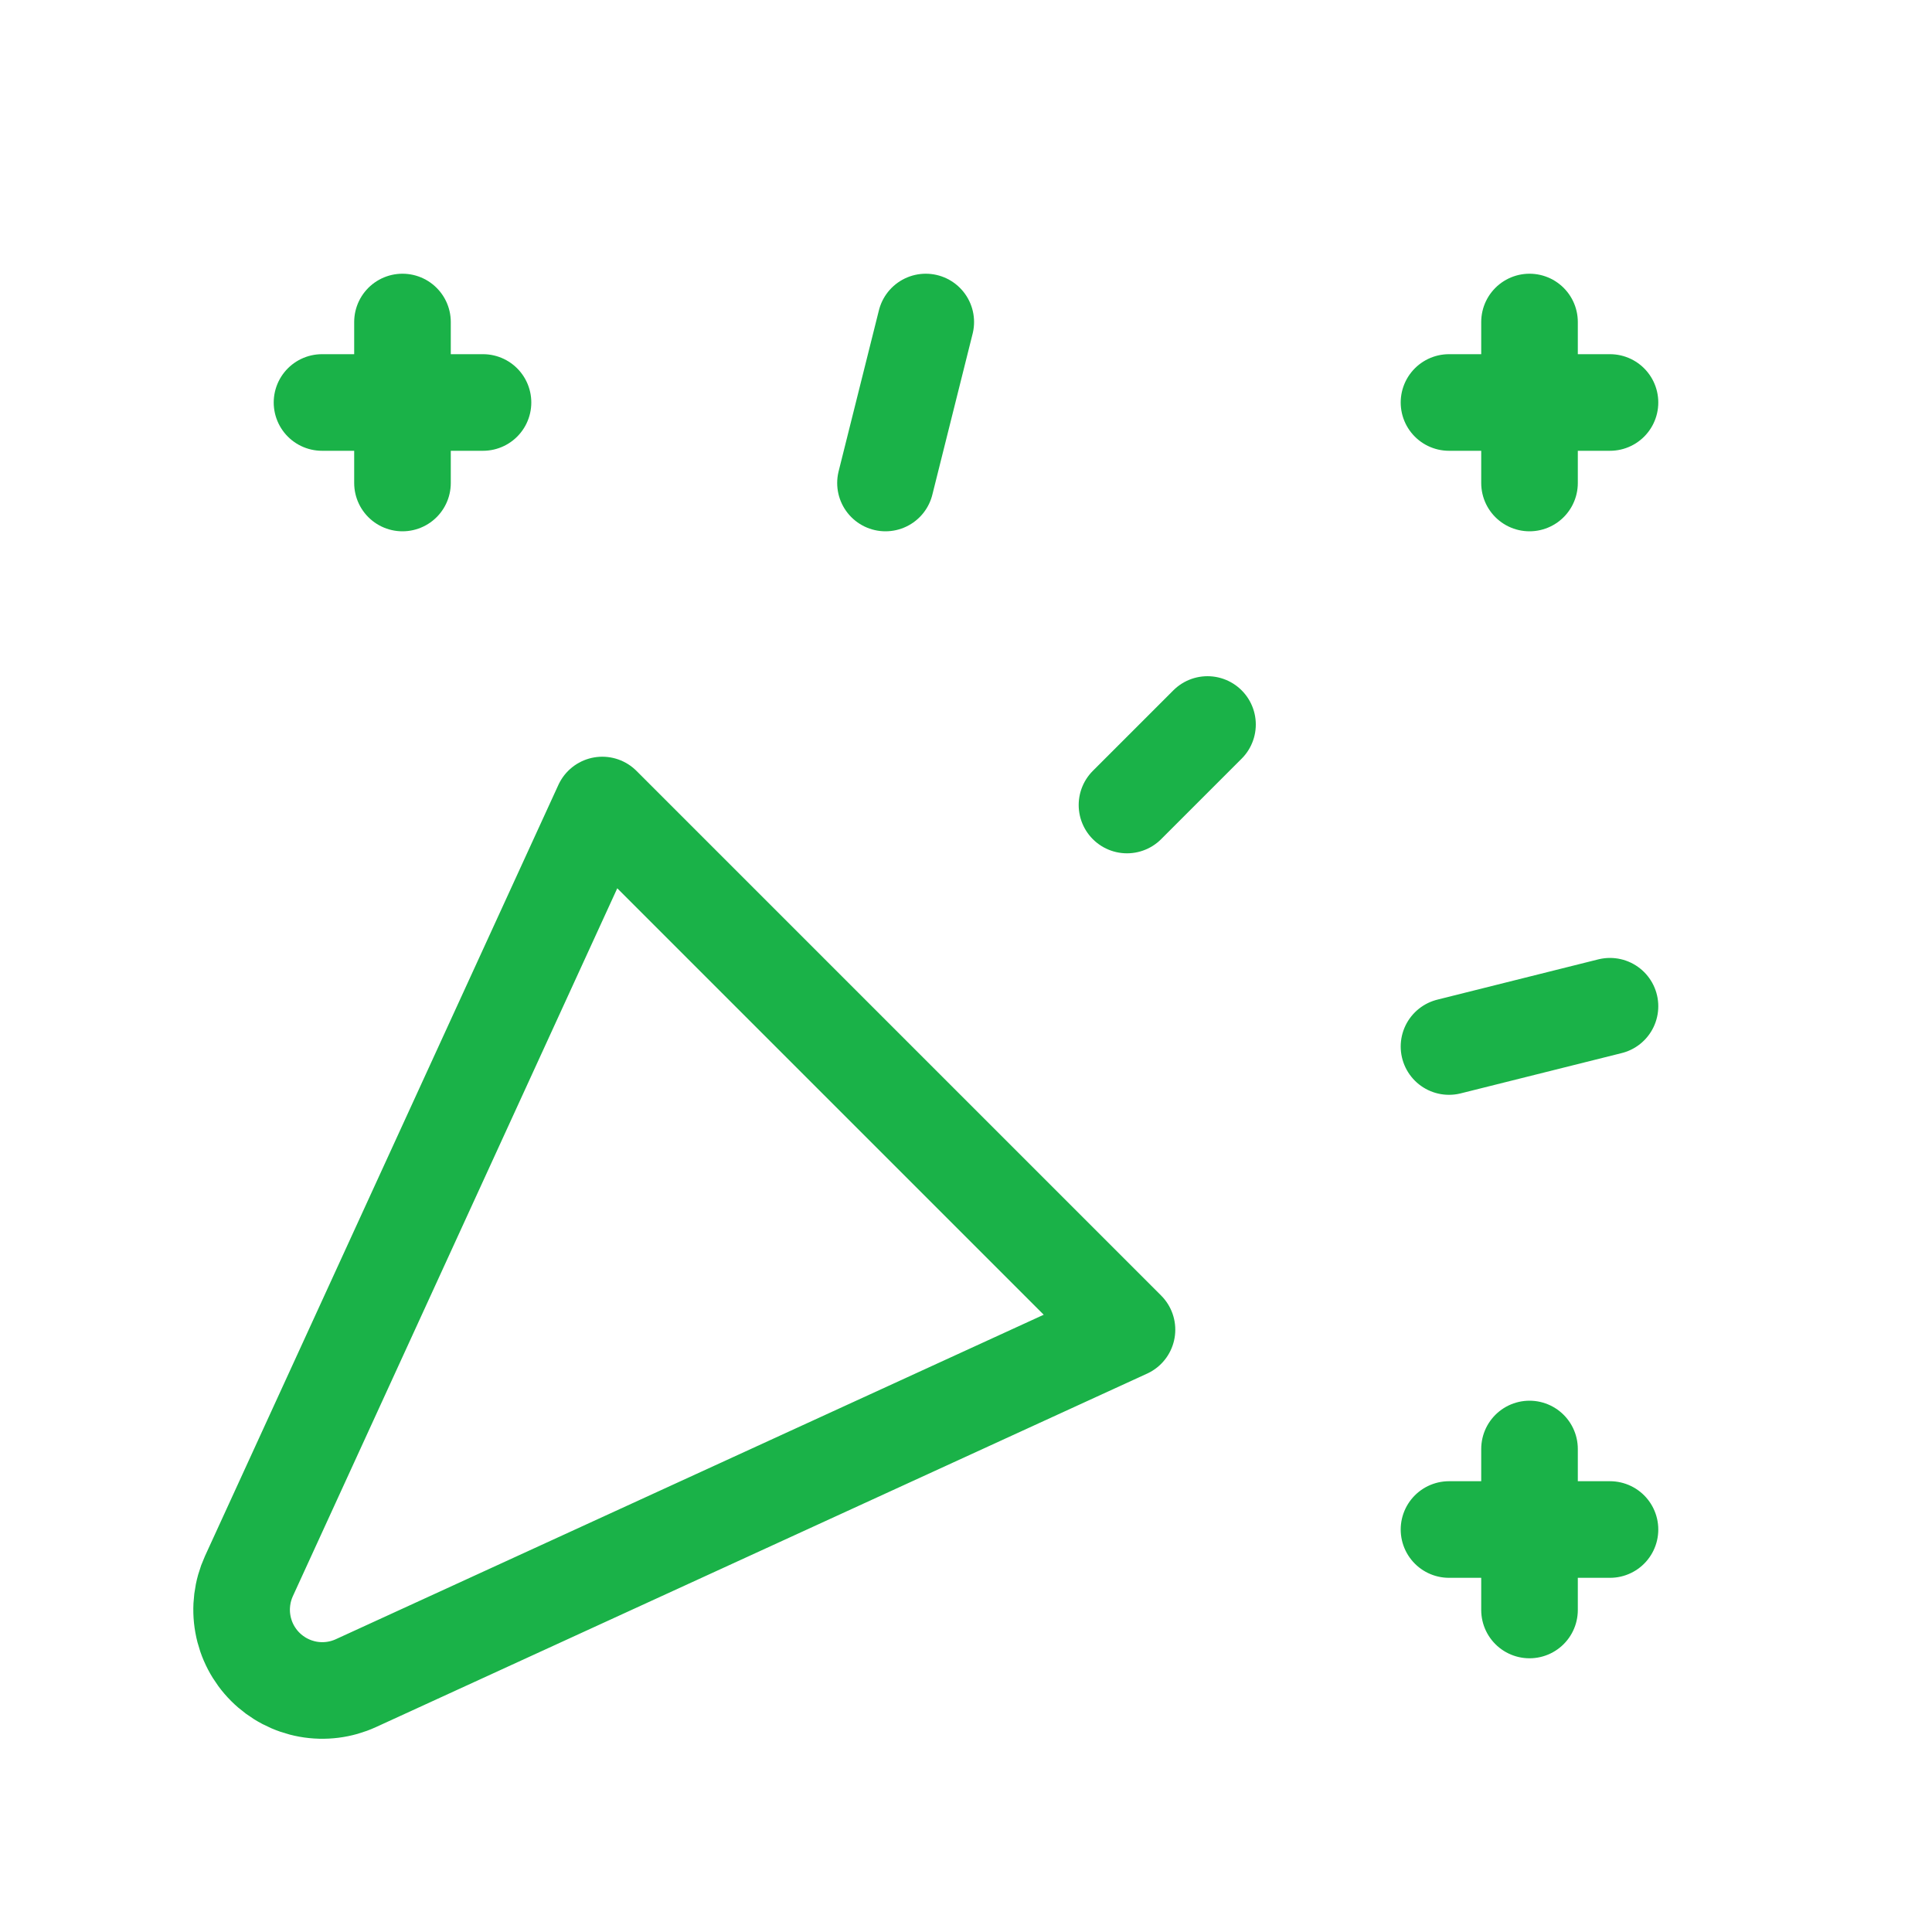 <?xml version="1.0" encoding="UTF-8"?> <svg xmlns="http://www.w3.org/2000/svg" width="40" height="40" viewBox="0 0 40 40" fill="none"><path d="M6.667 8.333H10M8.333 6.667V10M19.167 6.667L18.333 10M30 8.333H33.333M31.667 6.667V10M25 15L23.333 16.667M30 21.667L33.333 20.833M30 31.667H33.333M31.667 30V33.333M23.333 27.53L12.47 16.667L5.153 32.633C5.012 32.943 4.968 33.289 5.029 33.625C5.089 33.96 5.251 34.269 5.492 34.51C5.733 34.751 6.042 34.912 6.377 34.973C6.712 35.033 7.058 34.99 7.368 34.848L23.333 27.53Z" stroke="#1AB248" stroke-width="2" stroke-linecap="round" stroke-linejoin="round"></path></svg> 